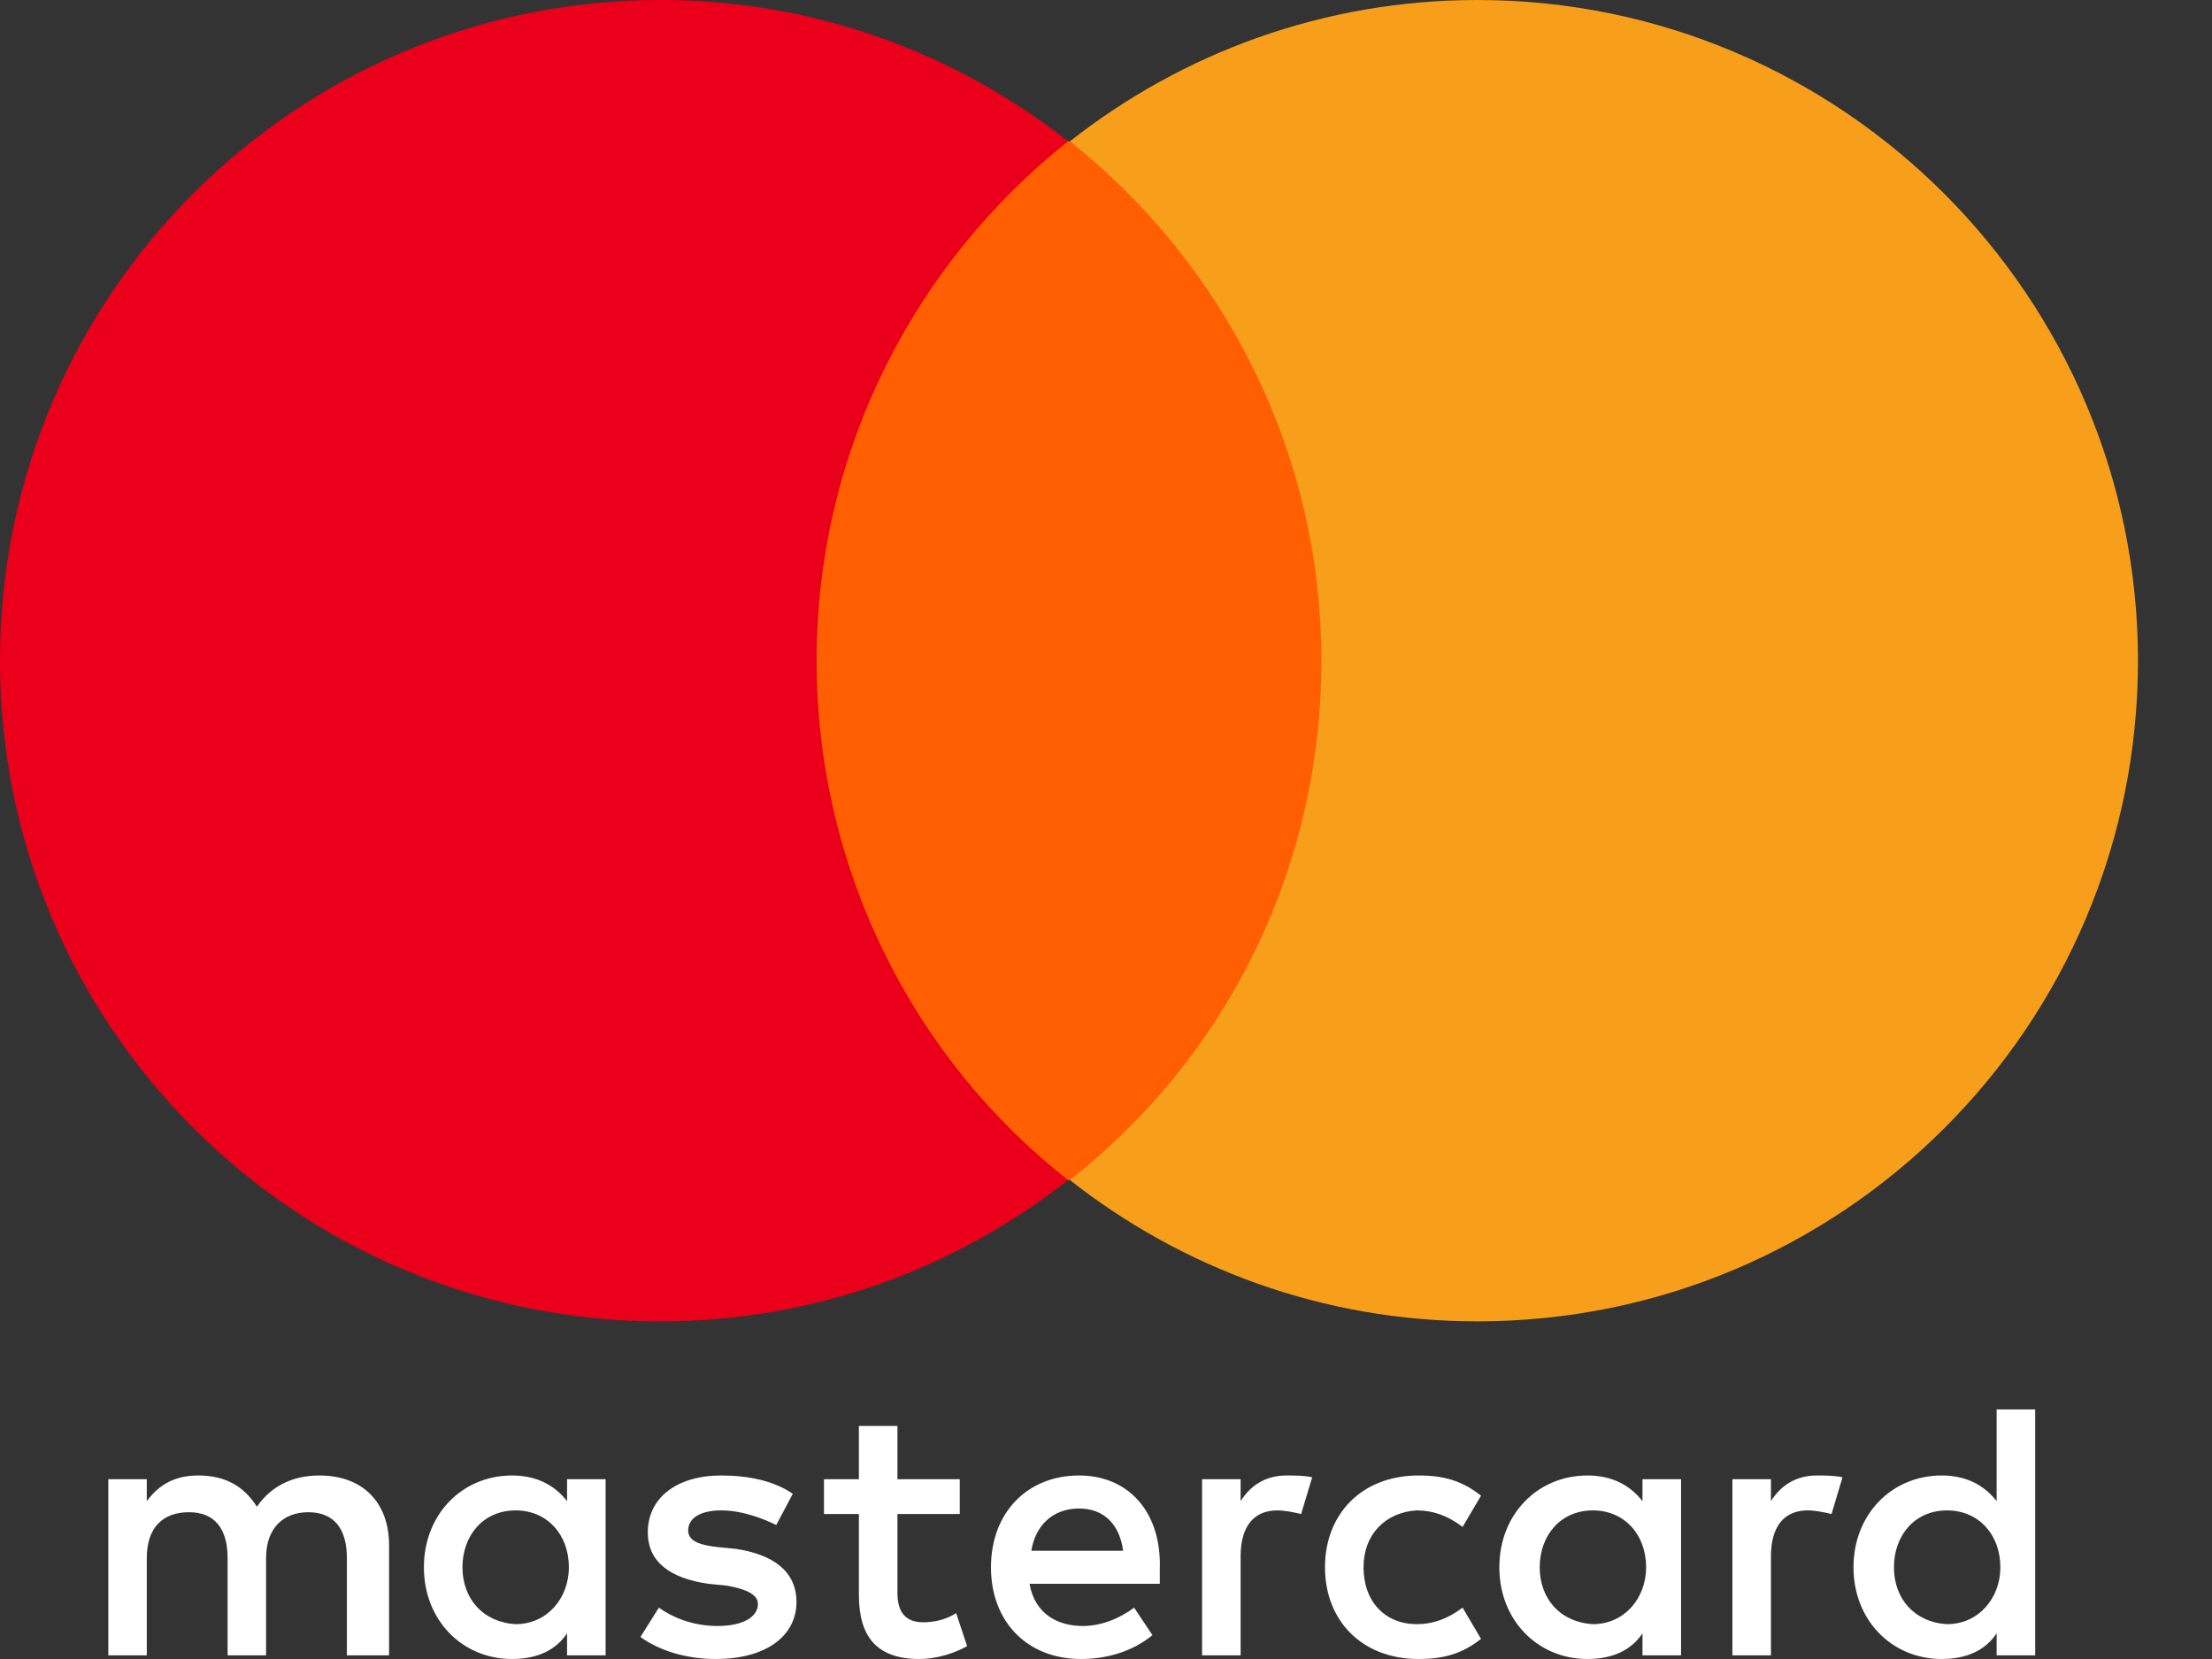 <svg width="28" height="21" viewBox="0 0 28 21" fill="none" xmlns="http://www.w3.org/2000/svg">
<rect x="0" y="0" width="28" height="21" fill="#333333" stroke="none"/>
<path d="M4.925 20.954V19.56C4.925 19.026 4.6 18.677 4.042 18.677C3.763 18.677 3.461 18.77 3.252 19.072C3.09 18.817 2.857 18.677 2.509 18.677C2.277 18.677 2.044 18.747 1.858 19.002V18.724H1.371V20.954H1.858V19.723C1.858 19.328 2.068 19.142 2.393 19.142C2.718 19.142 2.881 19.351 2.881 19.723V20.954H3.368V19.723C3.368 19.328 3.601 19.142 3.903 19.142C4.228 19.142 4.391 19.351 4.391 19.723V20.954H4.925ZM12.149 18.724H11.36V18.05H10.872V18.724H10.43V19.165H10.872V20.187C10.872 20.698 11.081 21 11.638 21C11.847 21 12.08 20.93 12.242 20.837L12.103 20.419C11.963 20.512 11.801 20.535 11.685 20.535C11.453 20.535 11.36 20.396 11.36 20.164V19.165H12.149V18.724ZM16.284 18.677C16.006 18.677 15.82 18.817 15.704 19.002V18.724H15.216V20.954H15.704V19.699C15.704 19.328 15.866 19.119 16.168 19.119C16.261 19.119 16.377 19.142 16.47 19.165L16.61 18.7C16.517 18.677 16.377 18.677 16.284 18.677ZM10.035 18.909C9.803 18.747 9.478 18.677 9.129 18.677C8.572 18.677 8.2 18.956 8.2 19.397C8.2 19.769 8.479 19.978 8.967 20.048L9.199 20.071C9.455 20.117 9.594 20.187 9.594 20.303C9.594 20.466 9.408 20.582 9.083 20.582C8.758 20.582 8.502 20.466 8.34 20.35L8.107 20.721C8.363 20.907 8.711 21 9.06 21C9.71 21 10.082 20.698 10.082 20.28C10.082 19.885 9.78 19.676 9.315 19.606L9.083 19.583C8.874 19.56 8.711 19.513 8.711 19.374C8.711 19.211 8.874 19.119 9.129 19.119C9.408 19.119 9.687 19.235 9.826 19.304L10.035 18.909ZM22.998 18.677C22.719 18.677 22.533 18.817 22.417 19.002V18.724H21.929V20.954H22.417V19.699C22.417 19.328 22.58 19.119 22.882 19.119C22.975 19.119 23.091 19.142 23.184 19.165L23.323 18.7C23.23 18.677 23.091 18.677 22.998 18.677ZM16.772 19.839C16.772 20.512 17.237 21 17.957 21C18.282 21 18.514 20.93 18.747 20.745L18.514 20.35C18.329 20.489 18.143 20.559 17.934 20.559C17.539 20.559 17.26 20.28 17.26 19.839C17.26 19.421 17.539 19.142 17.934 19.119C18.143 19.119 18.329 19.188 18.514 19.328L18.747 18.933C18.514 18.747 18.282 18.677 17.957 18.677C17.237 18.677 16.772 19.165 16.772 19.839ZM21.279 19.839V18.724H20.791V19.002C20.628 18.793 20.396 18.677 20.094 18.677C19.467 18.677 18.979 19.165 18.979 19.839C18.979 20.512 19.467 21 20.094 21C20.419 21 20.652 20.884 20.791 20.675V20.954H21.279V19.839ZM19.49 19.839C19.49 19.444 19.746 19.119 20.164 19.119C20.559 19.119 20.837 19.421 20.837 19.839C20.837 20.233 20.559 20.559 20.164 20.559C19.746 20.535 19.49 20.233 19.49 19.839ZM13.659 18.677C13.009 18.677 12.544 19.142 12.544 19.839C12.544 20.535 13.009 21 13.683 21C14.008 21 14.333 20.907 14.588 20.698L14.356 20.35C14.17 20.489 13.938 20.582 13.706 20.582C13.404 20.582 13.102 20.443 13.032 20.048H14.681V19.862C14.705 19.142 14.287 18.677 13.659 18.677ZM13.659 19.095C13.961 19.095 14.17 19.281 14.217 19.63H13.055C13.102 19.328 13.311 19.095 13.659 19.095ZM25.762 19.839V17.841H25.274V19.002C25.112 18.793 24.88 18.677 24.578 18.677C23.95 18.677 23.462 19.165 23.462 19.839C23.462 20.512 23.95 21 24.578 21C24.903 21 25.135 20.884 25.274 20.675V20.954H25.762V19.839ZM23.974 19.839C23.974 19.444 24.229 19.119 24.647 19.119C25.042 19.119 25.321 19.421 25.321 19.839C25.321 20.233 25.042 20.559 24.647 20.559C24.229 20.535 23.974 20.233 23.974 19.839ZM7.666 19.839V18.724H7.178V19.002C7.016 18.793 6.783 18.677 6.481 18.677C5.854 18.677 5.366 19.165 5.366 19.839C5.366 20.512 5.854 21 6.481 21C6.806 21 7.039 20.884 7.178 20.675V20.954H7.666V19.839ZM5.854 19.839C5.854 19.444 6.11 19.119 6.528 19.119C6.923 19.119 7.201 19.421 7.201 19.839C7.201 20.233 6.923 20.559 6.528 20.559C6.11 20.535 5.854 20.233 5.854 19.839Z" fill="white"/>
<path d="M17.19 1.789H9.873V14.937H17.19V1.789Z" fill="#FF5F00"/>
<path d="M10.337 8.363C10.337 5.691 11.592 3.322 13.52 1.789C12.103 0.674 10.314 0 8.363 0C3.74 0 0 3.74 0 8.363C0 12.986 3.74 16.726 8.363 16.726C10.314 16.726 12.103 16.052 13.52 14.937C11.592 13.427 10.337 11.034 10.337 8.363Z" fill="#EB001B"/>
<path d="M27.063 8.363C27.063 12.986 23.323 16.726 18.7 16.726C16.749 16.726 14.96 16.052 13.543 14.937C15.495 13.404 16.726 11.034 16.726 8.363C16.726 5.691 15.471 3.322 13.543 1.789C14.96 0.674 16.749 0 18.7 0C23.323 0 27.063 3.763 27.063 8.363Z" fill="#F79E1B"/>
</svg>

